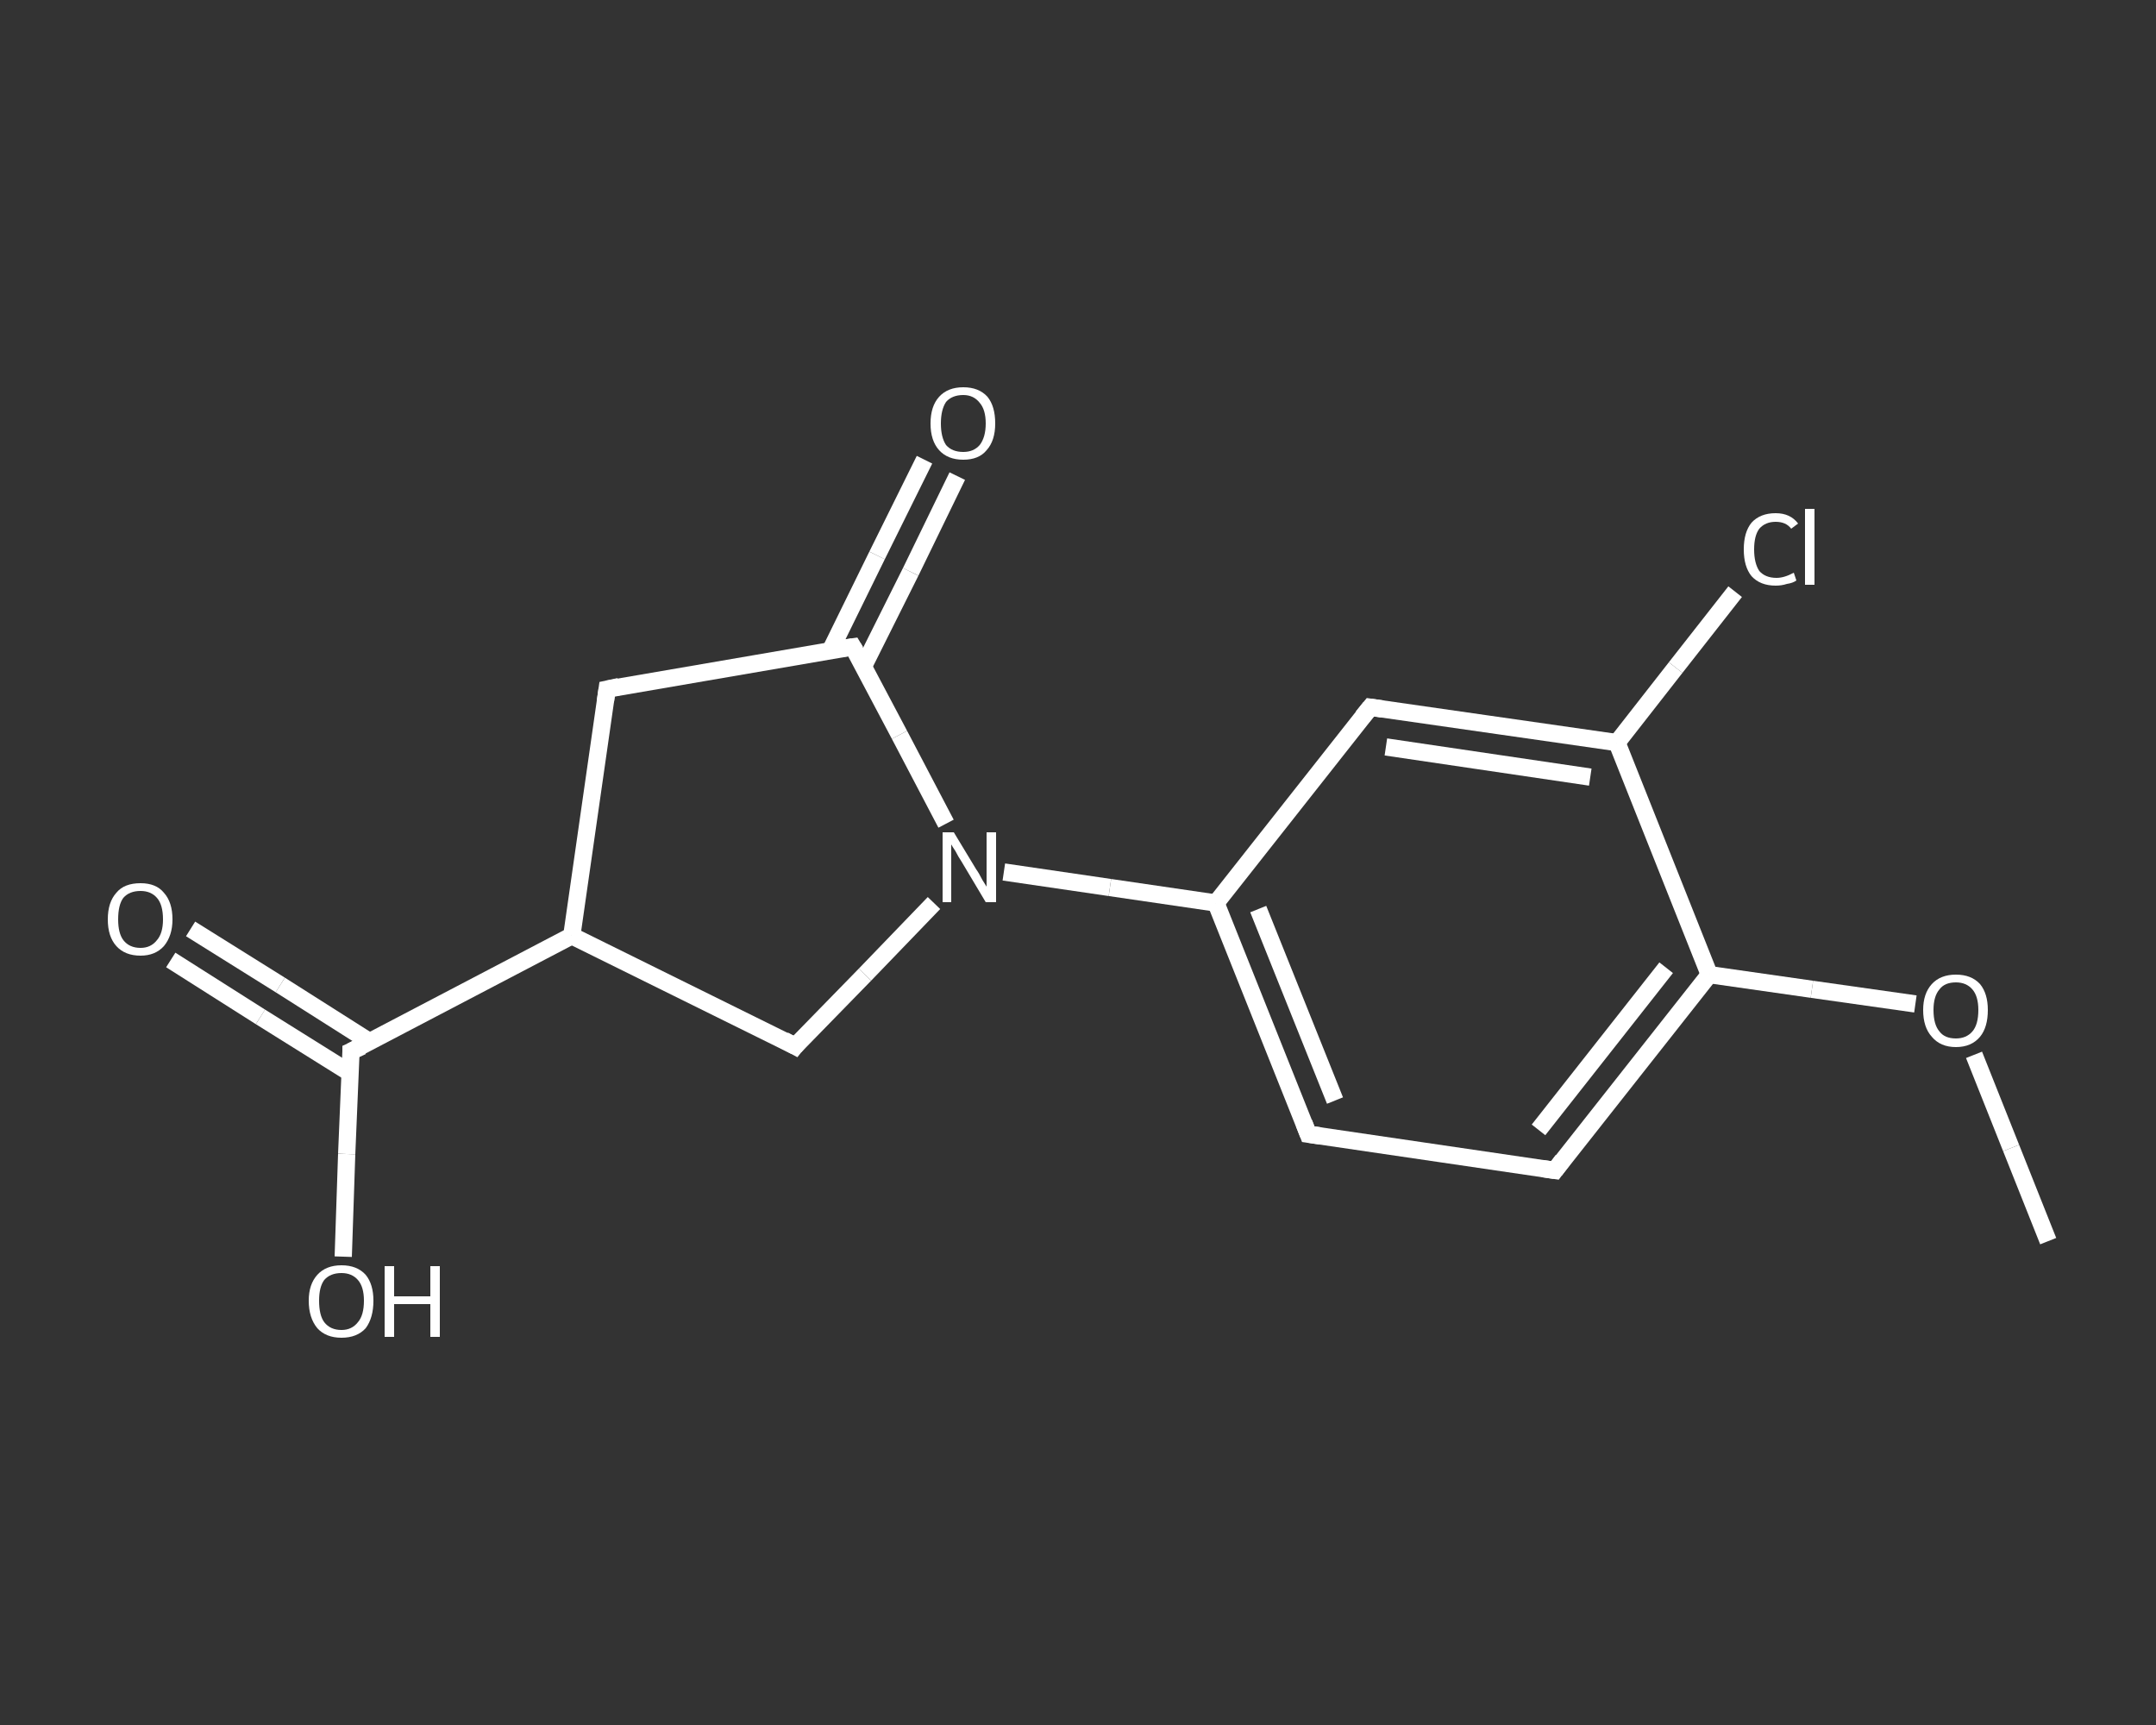 <?xml version='1.0' encoding='iso-8859-1'?>
<svg version='1.1' baseProfile='full'
              xmlns='http://www.w3.org/2000/svg'
                      xmlns:rdkit='http://www.rdkit.org/xml'
                      xmlns:xlink='http://www.w3.org/1999/xlink'
                  xml:space='preserve'
width='250px' height='200px' viewBox='0 0 250 200'>
<rect x="0" y="0" width="250" height="200" fill="#333333" stroke="none"/>
<!-- END OF HEADER -->
<rect style='opacity:1.0;fill:transparent;stroke:none' width='250.0' height='200.0' x='0.0' y='0.0'> </rect>
<path class='bond-0 atom-0 atom-1' d='M 237.5,143.9 L 233.2,133.1' style='fill:none;fill-rule:evenodd;stroke:#FFFFFF;stroke-width:2.0px;stroke-linecap:butt;stroke-linejoin:miter;stroke-opacity:1' />
<path class='bond-0 atom-0 atom-1' d='M 233.2,133.1 L 228.9,122.3' style='fill:none;fill-rule:evenodd;stroke:#FFFFFF;stroke-width:2.0px;stroke-linecap:butt;stroke-linejoin:miter;stroke-opacity:1' />
<path class='bond-1 atom-1 atom-2' d='M 222.1,116.4 L 210.1,114.7' style='fill:none;fill-rule:evenodd;stroke:#FFFFFF;stroke-width:2.0px;stroke-linecap:butt;stroke-linejoin:miter;stroke-opacity:1' />
<path class='bond-1 atom-1 atom-2' d='M 210.1,114.7 L 198.2,113.0' style='fill:none;fill-rule:evenodd;stroke:#FFFFFF;stroke-width:2.0px;stroke-linecap:butt;stroke-linejoin:miter;stroke-opacity:1' />
<path class='bond-2 atom-2 atom-3' d='M 198.2,113.0 L 180.3,135.7' style='fill:none;fill-rule:evenodd;stroke:#FFFFFF;stroke-width:2.0px;stroke-linecap:butt;stroke-linejoin:miter;stroke-opacity:1' />
<path class='bond-2 atom-2 atom-3' d='M 193.2,112.2 L 178.4,131.0' style='fill:none;fill-rule:evenodd;stroke:#FFFFFF;stroke-width:2.0px;stroke-linecap:butt;stroke-linejoin:miter;stroke-opacity:1' />
<path class='bond-3 atom-3 atom-4' d='M 180.3,135.7 L 151.7,131.5' style='fill:none;fill-rule:evenodd;stroke:#FFFFFF;stroke-width:2.0px;stroke-linecap:butt;stroke-linejoin:miter;stroke-opacity:1' />
<path class='bond-4 atom-4 atom-5' d='M 151.7,131.5 L 141.0,104.7' style='fill:none;fill-rule:evenodd;stroke:#FFFFFF;stroke-width:2.0px;stroke-linecap:butt;stroke-linejoin:miter;stroke-opacity:1' />
<path class='bond-4 atom-4 atom-5' d='M 154.8,127.6 L 145.9,105.4' style='fill:none;fill-rule:evenodd;stroke:#FFFFFF;stroke-width:2.0px;stroke-linecap:butt;stroke-linejoin:miter;stroke-opacity:1' />
<path class='bond-5 atom-5 atom-6' d='M 141.0,104.7 L 128.7,102.9' style='fill:none;fill-rule:evenodd;stroke:#FFFFFF;stroke-width:2.0px;stroke-linecap:butt;stroke-linejoin:miter;stroke-opacity:1' />
<path class='bond-5 atom-5 atom-6' d='M 128.7,102.9 L 116.4,101.1' style='fill:none;fill-rule:evenodd;stroke:#FFFFFF;stroke-width:2.0px;stroke-linecap:butt;stroke-linejoin:miter;stroke-opacity:1' />
<path class='bond-6 atom-6 atom-7' d='M 108.3,104.7 L 100.3,113.0' style='fill:none;fill-rule:evenodd;stroke:#FFFFFF;stroke-width:2.0px;stroke-linecap:butt;stroke-linejoin:miter;stroke-opacity:1' />
<path class='bond-6 atom-6 atom-7' d='M 100.3,113.0 L 92.2,121.3' style='fill:none;fill-rule:evenodd;stroke:#FFFFFF;stroke-width:2.0px;stroke-linecap:butt;stroke-linejoin:miter;stroke-opacity:1' />
<path class='bond-7 atom-7 atom-8' d='M 92.2,121.3 L 66.3,108.5' style='fill:none;fill-rule:evenodd;stroke:#FFFFFF;stroke-width:2.0px;stroke-linecap:butt;stroke-linejoin:miter;stroke-opacity:1' />
<path class='bond-8 atom-8 atom-9' d='M 66.3,108.5 L 40.7,121.9' style='fill:none;fill-rule:evenodd;stroke:#FFFFFF;stroke-width:2.0px;stroke-linecap:butt;stroke-linejoin:miter;stroke-opacity:1' />
<path class='bond-9 atom-9 atom-10' d='M 42.9,120.8 L 32.5,114.2' style='fill:none;fill-rule:evenodd;stroke:#FFFFFF;stroke-width:2.0px;stroke-linecap:butt;stroke-linejoin:miter;stroke-opacity:1' />
<path class='bond-9 atom-9 atom-10' d='M 32.5,114.2 L 22.1,107.7' style='fill:none;fill-rule:evenodd;stroke:#FFFFFF;stroke-width:2.0px;stroke-linecap:butt;stroke-linejoin:miter;stroke-opacity:1' />
<path class='bond-9 atom-9 atom-10' d='M 40.6,124.4 L 30.2,117.9' style='fill:none;fill-rule:evenodd;stroke:#FFFFFF;stroke-width:2.0px;stroke-linecap:butt;stroke-linejoin:miter;stroke-opacity:1' />
<path class='bond-9 atom-9 atom-10' d='M 30.2,117.9 L 19.8,111.3' style='fill:none;fill-rule:evenodd;stroke:#FFFFFF;stroke-width:2.0px;stroke-linecap:butt;stroke-linejoin:miter;stroke-opacity:1' />
<path class='bond-10 atom-9 atom-11' d='M 40.7,121.9 L 40.2,133.8' style='fill:none;fill-rule:evenodd;stroke:#FFFFFF;stroke-width:2.0px;stroke-linecap:butt;stroke-linejoin:miter;stroke-opacity:1' />
<path class='bond-10 atom-9 atom-11' d='M 40.2,133.8 L 39.8,145.7' style='fill:none;fill-rule:evenodd;stroke:#FFFFFF;stroke-width:2.0px;stroke-linecap:butt;stroke-linejoin:miter;stroke-opacity:1' />
<path class='bond-11 atom-8 atom-12' d='M 66.3,108.5 L 70.4,79.9' style='fill:none;fill-rule:evenodd;stroke:#FFFFFF;stroke-width:2.0px;stroke-linecap:butt;stroke-linejoin:miter;stroke-opacity:1' />
<path class='bond-12 atom-12 atom-13' d='M 70.4,79.9 L 98.9,75.0' style='fill:none;fill-rule:evenodd;stroke:#FFFFFF;stroke-width:2.0px;stroke-linecap:butt;stroke-linejoin:miter;stroke-opacity:1' />
<path class='bond-13 atom-13 atom-14' d='M 100.1,77.3 L 105.6,66.3' style='fill:none;fill-rule:evenodd;stroke:#FFFFFF;stroke-width:2.0px;stroke-linecap:butt;stroke-linejoin:miter;stroke-opacity:1' />
<path class='bond-13 atom-13 atom-14' d='M 105.6,66.3 L 111.0,55.2' style='fill:none;fill-rule:evenodd;stroke:#FFFFFF;stroke-width:2.0px;stroke-linecap:butt;stroke-linejoin:miter;stroke-opacity:1' />
<path class='bond-13 atom-13 atom-14' d='M 96.3,75.4 L 101.7,64.4' style='fill:none;fill-rule:evenodd;stroke:#FFFFFF;stroke-width:2.0px;stroke-linecap:butt;stroke-linejoin:miter;stroke-opacity:1' />
<path class='bond-13 atom-13 atom-14' d='M 101.7,64.4 L 107.2,53.3' style='fill:none;fill-rule:evenodd;stroke:#FFFFFF;stroke-width:2.0px;stroke-linecap:butt;stroke-linejoin:miter;stroke-opacity:1' />
<path class='bond-14 atom-5 atom-15' d='M 141.0,104.7 L 158.9,82.0' style='fill:none;fill-rule:evenodd;stroke:#FFFFFF;stroke-width:2.0px;stroke-linecap:butt;stroke-linejoin:miter;stroke-opacity:1' />
<path class='bond-15 atom-15 atom-16' d='M 158.9,82.0 L 187.5,86.1' style='fill:none;fill-rule:evenodd;stroke:#FFFFFF;stroke-width:2.0px;stroke-linecap:butt;stroke-linejoin:miter;stroke-opacity:1' />
<path class='bond-15 atom-15 atom-16' d='M 160.7,86.6 L 184.4,90.1' style='fill:none;fill-rule:evenodd;stroke:#FFFFFF;stroke-width:2.0px;stroke-linecap:butt;stroke-linejoin:miter;stroke-opacity:1' />
<path class='bond-16 atom-16 atom-17' d='M 187.5,86.1 L 194.3,77.4' style='fill:none;fill-rule:evenodd;stroke:#FFFFFF;stroke-width:2.0px;stroke-linecap:butt;stroke-linejoin:miter;stroke-opacity:1' />
<path class='bond-16 atom-16 atom-17' d='M 194.3,77.4 L 201.2,68.6' style='fill:none;fill-rule:evenodd;stroke:#FFFFFF;stroke-width:2.0px;stroke-linecap:butt;stroke-linejoin:miter;stroke-opacity:1' />
<path class='bond-17 atom-16 atom-2' d='M 187.5,86.1 L 198.2,113.0' style='fill:none;fill-rule:evenodd;stroke:#FFFFFF;stroke-width:2.0px;stroke-linecap:butt;stroke-linejoin:miter;stroke-opacity:1' />
<path class='bond-18 atom-13 atom-6' d='M 98.9,75.0 L 104.3,85.2' style='fill:none;fill-rule:evenodd;stroke:#FFFFFF;stroke-width:2.0px;stroke-linecap:butt;stroke-linejoin:miter;stroke-opacity:1' />
<path class='bond-18 atom-13 atom-6' d='M 104.3,85.2 L 109.7,95.5' style='fill:none;fill-rule:evenodd;stroke:#FFFFFF;stroke-width:2.0px;stroke-linecap:butt;stroke-linejoin:miter;stroke-opacity:1' />
<path d='M 181.2,134.5 L 180.3,135.7 L 178.9,135.5' style='fill:none;stroke:#FFFFFF;stroke-width:2.0px;stroke-linecap:butt;stroke-linejoin:miter;stroke-opacity:1;' />
<path d='M 153.1,131.7 L 151.7,131.5 L 151.2,130.2' style='fill:none;stroke:#FFFFFF;stroke-width:2.0px;stroke-linecap:butt;stroke-linejoin:miter;stroke-opacity:1;' />
<path d='M 92.6,120.8 L 92.2,121.3 L 90.9,120.6' style='fill:none;stroke:#FFFFFF;stroke-width:2.0px;stroke-linecap:butt;stroke-linejoin:miter;stroke-opacity:1;' />
<path d='M 42.0,121.3 L 40.7,121.9 L 40.7,122.5' style='fill:none;stroke:#FFFFFF;stroke-width:2.0px;stroke-linecap:butt;stroke-linejoin:miter;stroke-opacity:1;' />
<path d='M 70.2,81.3 L 70.4,79.9 L 71.8,79.6' style='fill:none;stroke:#FFFFFF;stroke-width:2.0px;stroke-linecap:butt;stroke-linejoin:miter;stroke-opacity:1;' />
<path d='M 97.5,75.2 L 98.9,75.0 L 99.2,75.5' style='fill:none;stroke:#FFFFFF;stroke-width:2.0px;stroke-linecap:butt;stroke-linejoin:miter;stroke-opacity:1;' />
<path d='M 158.0,83.1 L 158.9,82.0 L 160.3,82.2' style='fill:none;stroke:#FFFFFF;stroke-width:2.0px;stroke-linecap:butt;stroke-linejoin:miter;stroke-opacity:1;' />
<path class='atom-1' d='M 223.0 117.1
Q 223.0 115.2, 224.0 114.1
Q 225.0 113.0, 226.8 113.0
Q 228.6 113.0, 229.6 114.1
Q 230.5 115.2, 230.5 117.1
Q 230.5 119.1, 229.6 120.2
Q 228.6 121.4, 226.8 121.4
Q 225.0 121.4, 224.0 120.2
Q 223.0 119.1, 223.0 117.1
M 226.8 120.4
Q 228.0 120.4, 228.7 119.6
Q 229.4 118.8, 229.4 117.1
Q 229.4 115.5, 228.7 114.7
Q 228.0 113.9, 226.8 113.9
Q 225.5 113.9, 224.9 114.7
Q 224.2 115.5, 224.2 117.1
Q 224.2 118.8, 224.9 119.6
Q 225.5 120.4, 226.8 120.4
' fill='#FFFFFF'/>
<path class='atom-6' d='M 110.6 96.5
L 113.2 100.8
Q 113.5 101.2, 113.9 102.0
Q 114.4 102.8, 114.4 102.8
L 114.4 96.5
L 115.5 96.5
L 115.5 104.6
L 114.3 104.6
L 111.5 99.9
Q 111.1 99.3, 110.8 98.7
Q 110.4 98.1, 110.3 97.9
L 110.3 104.6
L 109.3 104.6
L 109.3 96.5
L 110.6 96.5
' fill='#FFFFFF'/>
<path class='atom-10' d='M 12.5 106.6
Q 12.5 104.6, 13.5 103.5
Q 14.4 102.4, 16.3 102.4
Q 18.1 102.4, 19.0 103.5
Q 20.0 104.6, 20.0 106.6
Q 20.0 108.5, 19.0 109.7
Q 18.0 110.8, 16.3 110.8
Q 14.5 110.8, 13.5 109.7
Q 12.5 108.6, 12.5 106.6
M 16.3 109.9
Q 17.5 109.9, 18.2 109.0
Q 18.9 108.2, 18.9 106.6
Q 18.9 104.9, 18.2 104.1
Q 17.5 103.3, 16.3 103.3
Q 15.0 103.3, 14.3 104.1
Q 13.7 104.9, 13.7 106.6
Q 13.7 108.2, 14.3 109.0
Q 15.0 109.9, 16.3 109.9
' fill='#FFFFFF'/>
<path class='atom-11' d='M 35.8 150.8
Q 35.8 148.9, 36.8 147.8
Q 37.8 146.7, 39.6 146.7
Q 41.4 146.7, 42.4 147.8
Q 43.3 148.9, 43.3 150.8
Q 43.3 152.8, 42.4 154.0
Q 41.4 155.1, 39.6 155.1
Q 37.8 155.1, 36.8 154.0
Q 35.8 152.8, 35.8 150.8
M 39.6 154.2
Q 40.8 154.2, 41.5 153.3
Q 42.2 152.5, 42.2 150.8
Q 42.2 149.2, 41.5 148.4
Q 40.8 147.6, 39.6 147.6
Q 38.3 147.6, 37.6 148.4
Q 37.0 149.2, 37.0 150.8
Q 37.0 152.5, 37.6 153.3
Q 38.3 154.2, 39.6 154.2
' fill='#FFFFFF'/>
<path class='atom-11' d='M 44.6 146.8
L 45.7 146.8
L 45.7 150.3
L 49.9 150.3
L 49.9 146.8
L 51.0 146.8
L 51.0 155.0
L 49.9 155.0
L 49.9 151.2
L 45.7 151.2
L 45.7 155.0
L 44.6 155.0
L 44.6 146.8
' fill='#FFFFFF'/>
<path class='atom-14' d='M 107.9 49.1
Q 107.9 47.1, 108.9 46.0
Q 109.9 44.9, 111.7 44.9
Q 113.5 44.9, 114.5 46.0
Q 115.4 47.1, 115.4 49.1
Q 115.4 51.1, 114.4 52.2
Q 113.5 53.3, 111.7 53.3
Q 109.9 53.3, 108.9 52.2
Q 107.9 51.1, 107.9 49.1
M 111.7 52.4
Q 112.9 52.4, 113.6 51.6
Q 114.3 50.7, 114.3 49.1
Q 114.3 47.5, 113.6 46.7
Q 112.9 45.8, 111.7 45.8
Q 110.4 45.8, 109.7 46.6
Q 109.1 47.5, 109.1 49.1
Q 109.1 50.7, 109.7 51.6
Q 110.4 52.4, 111.7 52.4
' fill='#FFFFFF'/>
<path class='atom-17' d='M 202.2 63.7
Q 202.2 61.7, 203.1 60.6
Q 204.1 59.5, 205.9 59.5
Q 207.6 59.5, 208.5 60.7
L 207.7 61.3
Q 207.1 60.5, 205.9 60.5
Q 204.7 60.5, 204.0 61.3
Q 203.4 62.1, 203.4 63.7
Q 203.4 65.3, 204.0 66.2
Q 204.7 67.0, 206.0 67.0
Q 206.9 67.0, 208.0 66.4
L 208.3 67.3
Q 207.9 67.6, 207.2 67.7
Q 206.6 67.9, 205.9 67.9
Q 204.1 67.9, 203.1 66.8
Q 202.2 65.7, 202.2 63.7
' fill='#FFFFFF'/>
<path class='atom-17' d='M 209.3 59.0
L 210.4 59.0
L 210.4 67.8
L 209.3 67.8
L 209.3 59.0
' fill='#FFFFFF'/>
</svg>
